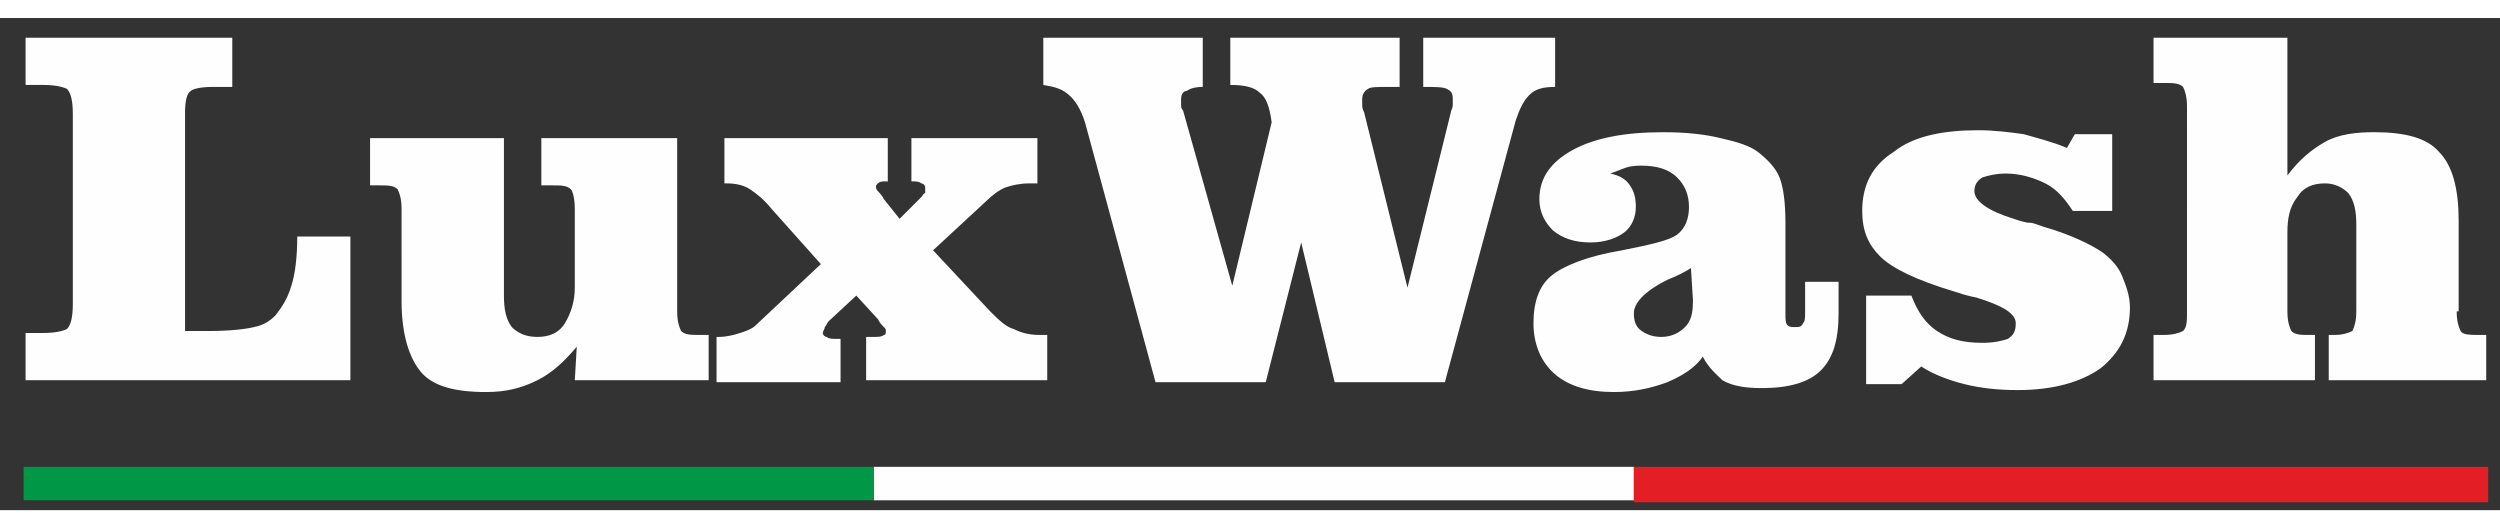 <svg xmlns="http://www.w3.org/2000/svg" width="142" height="30" viewBox="0 0 127 25">
    <rect x="0" y="0" width="127" height="25" fill="#333333" stroke="none"/>
    <style type="text/css">
        .st0{fill:#009846;}
        .st1{fill:#FEFEFE;}
        .st2{fill:#E31E24;}
    </style>
    <g>
        <rect x="1.2" y="22.8" class="st0" width="43.2" height="1.7"/>
        <rect x="44.4" y="22.8" class="st1" width="38.6" height="1.7"/>
        <polygon class="st2" points="83,22.8 83,24.6 83.2,24.6 126.4,24.6 126.4,22.8 	"/>
        <path class="st1" d="M11.8,1v2.5h-1c-0.6,0-1,0.1-1.1,0.2C9.5,3.8,9.4,4.2,9.4,4.8v0.1v11h1.2c1.1,0,1.9-0.1,2.3-0.2
		c0.5-0.1,0.8-0.3,1.1-0.6c0.3-0.4,0.6-0.8,0.8-1.5c0.2-0.6,0.3-1.5,0.3-2.5h2.7v7.3H1.3V16h0.9c0.6,0,1-0.1,1.2-0.2
		c0.2-0.2,0.3-0.6,0.3-1.3V4.9c0-0.7-0.1-1.1-0.3-1.3C3.2,3.5,2.8,3.4,2.2,3.4H1.3V1L11.8,1C11.8,1,11.8,1,11.8,1z M29.3,16.7
		c-0.6,0.7-1.2,1.3-2,1.7c-0.8,0.4-1.6,0.6-2.6,0.6c-1.6,0-2.7-0.3-3.3-1c-0.6-0.7-1-1.9-1-3.6V9.7c0-0.5-0.1-0.8-0.2-1
		c-0.2-0.2-0.5-0.2-1-0.2h-0.4V6.1h6.8v8c0,0.7,0.1,1.2,0.4,1.6c0.3,0.3,0.7,0.5,1.3,0.5c0.6,0,1.1-0.2,1.4-0.7
		c0.3-0.5,0.5-1.1,0.5-1.8v-4c0-0.5-0.1-0.9-0.2-1c-0.2-0.2-0.5-0.2-1-0.2h-0.5V6.1h6.9v8.8c0,0.5,0.1,0.8,0.2,1
		c0.2,0.2,0.5,0.2,1,0.2H36v2.3h-6.8L29.3,16.7L29.3,16.7L29.3,16.7z M50.3,14.9c0.4,0.4,0.8,0.8,1.2,0.9c0.4,0.2,0.8,0.3,1.3,0.3
		h0.4v2.3h-9.2v-2.2h0.4c0.2,0,0.4,0,0.5-0.1c0.1,0,0.1-0.1,0.1-0.2c0-0.1,0-0.1-0.1-0.2c-0.1-0.1-0.2-0.2-0.3-0.4l-1.1-1.2
		l-1.4,1.3c-0.1,0.1-0.1,0.2-0.2,0.3c0,0.1-0.1,0.2-0.1,0.3c0,0.1,0.1,0.2,0.2,0.2c0.1,0.1,0.3,0.1,0.5,0.1h0.2v2.2h-6.3v-2.3h0.1
		c0.4,0,0.8-0.1,1.1-0.2c0.3-0.1,0.6-0.2,0.8-0.4l3.3-3.1l-2.5-2.8c-0.4-0.5-0.8-0.8-1.1-1c-0.3-0.2-0.7-0.3-1.2-0.3h-0.1V6.1h8.3
		v2.2H45c-0.2,0-0.3,0-0.4,0.1c-0.1,0.1-0.1,0.1-0.1,0.2c0,0,0,0.1,0.1,0.2c0.1,0.1,0.2,0.2,0.3,0.4l0.8,1l1.1-1.1
		C46.9,9,46.9,8.9,47,8.9C47,8.8,47,8.7,47,8.6c0-0.1-0.1-0.2-0.2-0.2c-0.1-0.1-0.3-0.1-0.4-0.1h-0.1V6.1h6.4v2.3c0,0-0.1,0-0.2,0
		c-0.1,0-0.2,0-0.2,0c-0.5,0-0.9,0.1-1.2,0.2c-0.3,0.1-0.7,0.4-1,0.7l-2.7,2.5L50.3,14.9L50.3,14.9L50.3,14.9z M61.1,1v2.5
		c-0.4,0-0.7,0.1-0.8,0.2C60.1,3.7,60,3.9,60,4.1c0,0.1,0,0.2,0,0.3c0,0.1,0,0.2,0.1,0.3l2.5,8.9l2-8.3c-0.1-0.8-0.3-1.3-0.6-1.5
		c-0.3-0.3-0.8-0.4-1.5-0.4V1h8.6v2.5h-0.6c-0.5,0-0.9,0-1,0.1c-0.2,0.1-0.3,0.3-0.3,0.5c0,0.1,0,0.2,0,0.3c0,0.1,0,0.2,0.1,0.4
		l2.2,8.9l2.2-8.9c0-0.1,0.1-0.2,0.1-0.4c0-0.1,0-0.2,0-0.3c0-0.3-0.1-0.4-0.3-0.5c-0.2-0.1-0.6-0.1-1.2-0.1V1h6.7v2.5
		c-0.6,0-1,0.1-1.3,0.4c-0.3,0.3-0.5,0.7-0.7,1.3l-3.6,13.3h-5.6l-1.7-7.1l-1.8,7.1h-5.6L55.2,5.6C55,4.8,54.7,4.3,54.4,4
		C54,3.6,53.6,3.5,53,3.4V1L61.1,1L61.1,1L61.1,1z M85.9,12.7c-0.3,0.2-0.7,0.4-1.2,0.6C83.5,13.9,83,14.5,83,15
		c0,0.4,0.1,0.7,0.4,0.9c0.3,0.2,0.6,0.3,1,0.3c0.5,0,0.9-0.2,1.2-0.5c0.3-0.3,0.4-0.7,0.4-1.3v-0.1L85.9,12.7L85.9,12.7z
		 M86.5,17.2c-0.4,0.6-1.1,1-1.8,1.3c-0.8,0.3-1.7,0.5-2.7,0.5c-1.3,0-2.3-0.3-3-0.9c-0.7-0.6-1.1-1.5-1.1-2.6
		c0-1.1,0.3-1.9,0.9-2.4c0.6-0.5,1.8-1,3.6-1.3c1.5-0.3,2.4-0.5,2.8-0.8c0.4-0.3,0.6-0.8,0.6-1.4c0-0.6-0.2-1.1-0.6-1.5
		c-0.4-0.4-1-0.6-1.8-0.6c-0.2,0-0.5,0-0.8,0.1c-0.3,0.1-0.5,0.2-0.8,0.3c0.5,0.1,0.8,0.3,1,0.6c0.2,0.3,0.3,0.6,0.3,1.1
		c0,0.5-0.2,1-0.6,1.3c-0.4,0.3-1,0.5-1.7,0.5c-0.8,0-1.4-0.2-1.9-0.6c-0.4-0.4-0.7-0.9-0.7-1.6c0-1.1,0.6-1.9,1.7-2.5
		c1.1-0.6,2.6-0.9,4.6-0.9c1.1,0,2.1,0.1,2.9,0.3c0.9,0.2,1.5,0.4,1.9,0.7c0.5,0.4,0.9,0.8,1.1,1.3c0.2,0.5,0.3,1.3,0.3,2.3V15
		c0,0.3,0,0.5,0.1,0.6c0.1,0.1,0.2,0.1,0.4,0.1c0.2,0,0.3,0,0.4-0.2c0.1-0.1,0.1-0.3,0.1-0.6v-1.5h1.7v1.6c0,1.4-0.3,2.3-0.9,2.9
		c-0.6,0.6-1.6,0.9-3,0.9c-0.8,0-1.5-0.1-2-0.4C87.3,18.2,86.8,17.8,86.5,17.2L86.5,17.2L86.5,17.2z M96.6,18.6h-1.8v-4.5h2.3
		c0.3,0.8,0.7,1.4,1.3,1.8c0.6,0.4,1.3,0.6,2.3,0.6c0.6,0,1-0.1,1.3-0.2c0.3-0.2,0.4-0.4,0.4-0.8c0-0.5-0.7-0.9-2-1.3
		c-0.5-0.1-0.8-0.2-1.1-0.3c-2-0.6-3.2-1.2-3.8-1.8c-0.6-0.6-0.9-1.3-0.9-2.3c0-1.3,0.5-2.3,1.6-3c1-0.8,2.5-1.1,4.3-1.1
		c0.8,0,1.6,0.1,2.3,0.2c0.7,0.2,1.5,0.4,2.2,0.7l0.4-0.7h1.9v3.9h-2c-0.4-0.6-0.8-1.1-1.4-1.4c-0.6-0.3-1.3-0.5-2-0.5
		c-0.5,0-0.9,0.1-1.2,0.2c-0.3,0.2-0.4,0.4-0.4,0.7c0,0.5,0.7,1,2,1.4c0.3,0.1,0.6,0.2,0.8,0.2c0.2,0,0.4,0.1,0.7,0.2
		c1.4,0.4,2.4,0.9,3,1.3c0.4,0.3,0.8,0.7,1,1.2c0.2,0.5,0.4,1,0.4,1.6c0,1.3-0.5,2.3-1.5,3.1c-1,0.7-2.4,1.1-4.2,1.1
		c-1,0-1.9-0.1-2.7-0.3c-0.8-0.2-1.6-0.5-2.2-0.9L96.6,18.6C96.6,18.6,96.6,18.6,96.6,18.6z M124.8,14.9c0,0.5,0.1,0.8,0.2,1
		s0.5,0.2,1,0.2h0.3v2.3h-8v-2.3h0.3c0.4,0,0.7-0.1,0.9-0.2c0.1-0.2,0.2-0.5,0.2-1v-4.4c0-0.7-0.1-1.2-0.4-1.6
		c-0.3-0.3-0.7-0.5-1.2-0.5c-0.6,0-1.1,0.2-1.4,0.7c-0.4,0.5-0.5,1.1-0.5,1.8v4c0,0.5,0.1,0.8,0.2,1c0.2,0.2,0.5,0.2,0.9,0.2h0.3
		v2.3h-8.2v-2.3h0.5c0.5,0,0.8-0.1,1-0.2c0.2-0.2,0.2-0.5,0.2-1V4.5c0-0.5-0.1-0.8-0.2-1c-0.2-0.2-0.5-0.2-1-0.2h-0.5V1h6.8V8
		c0.6-0.8,1.2-1.3,1.9-1.7c0.7-0.4,1.6-0.5,2.5-0.5c1.6,0,2.7,0.3,3.3,1c0.7,0.7,1,1.9,1,3.5V14.9C124.8,14.9,124.8,14.9,124.8,14.9
		z"/>
    </g>
</svg>
